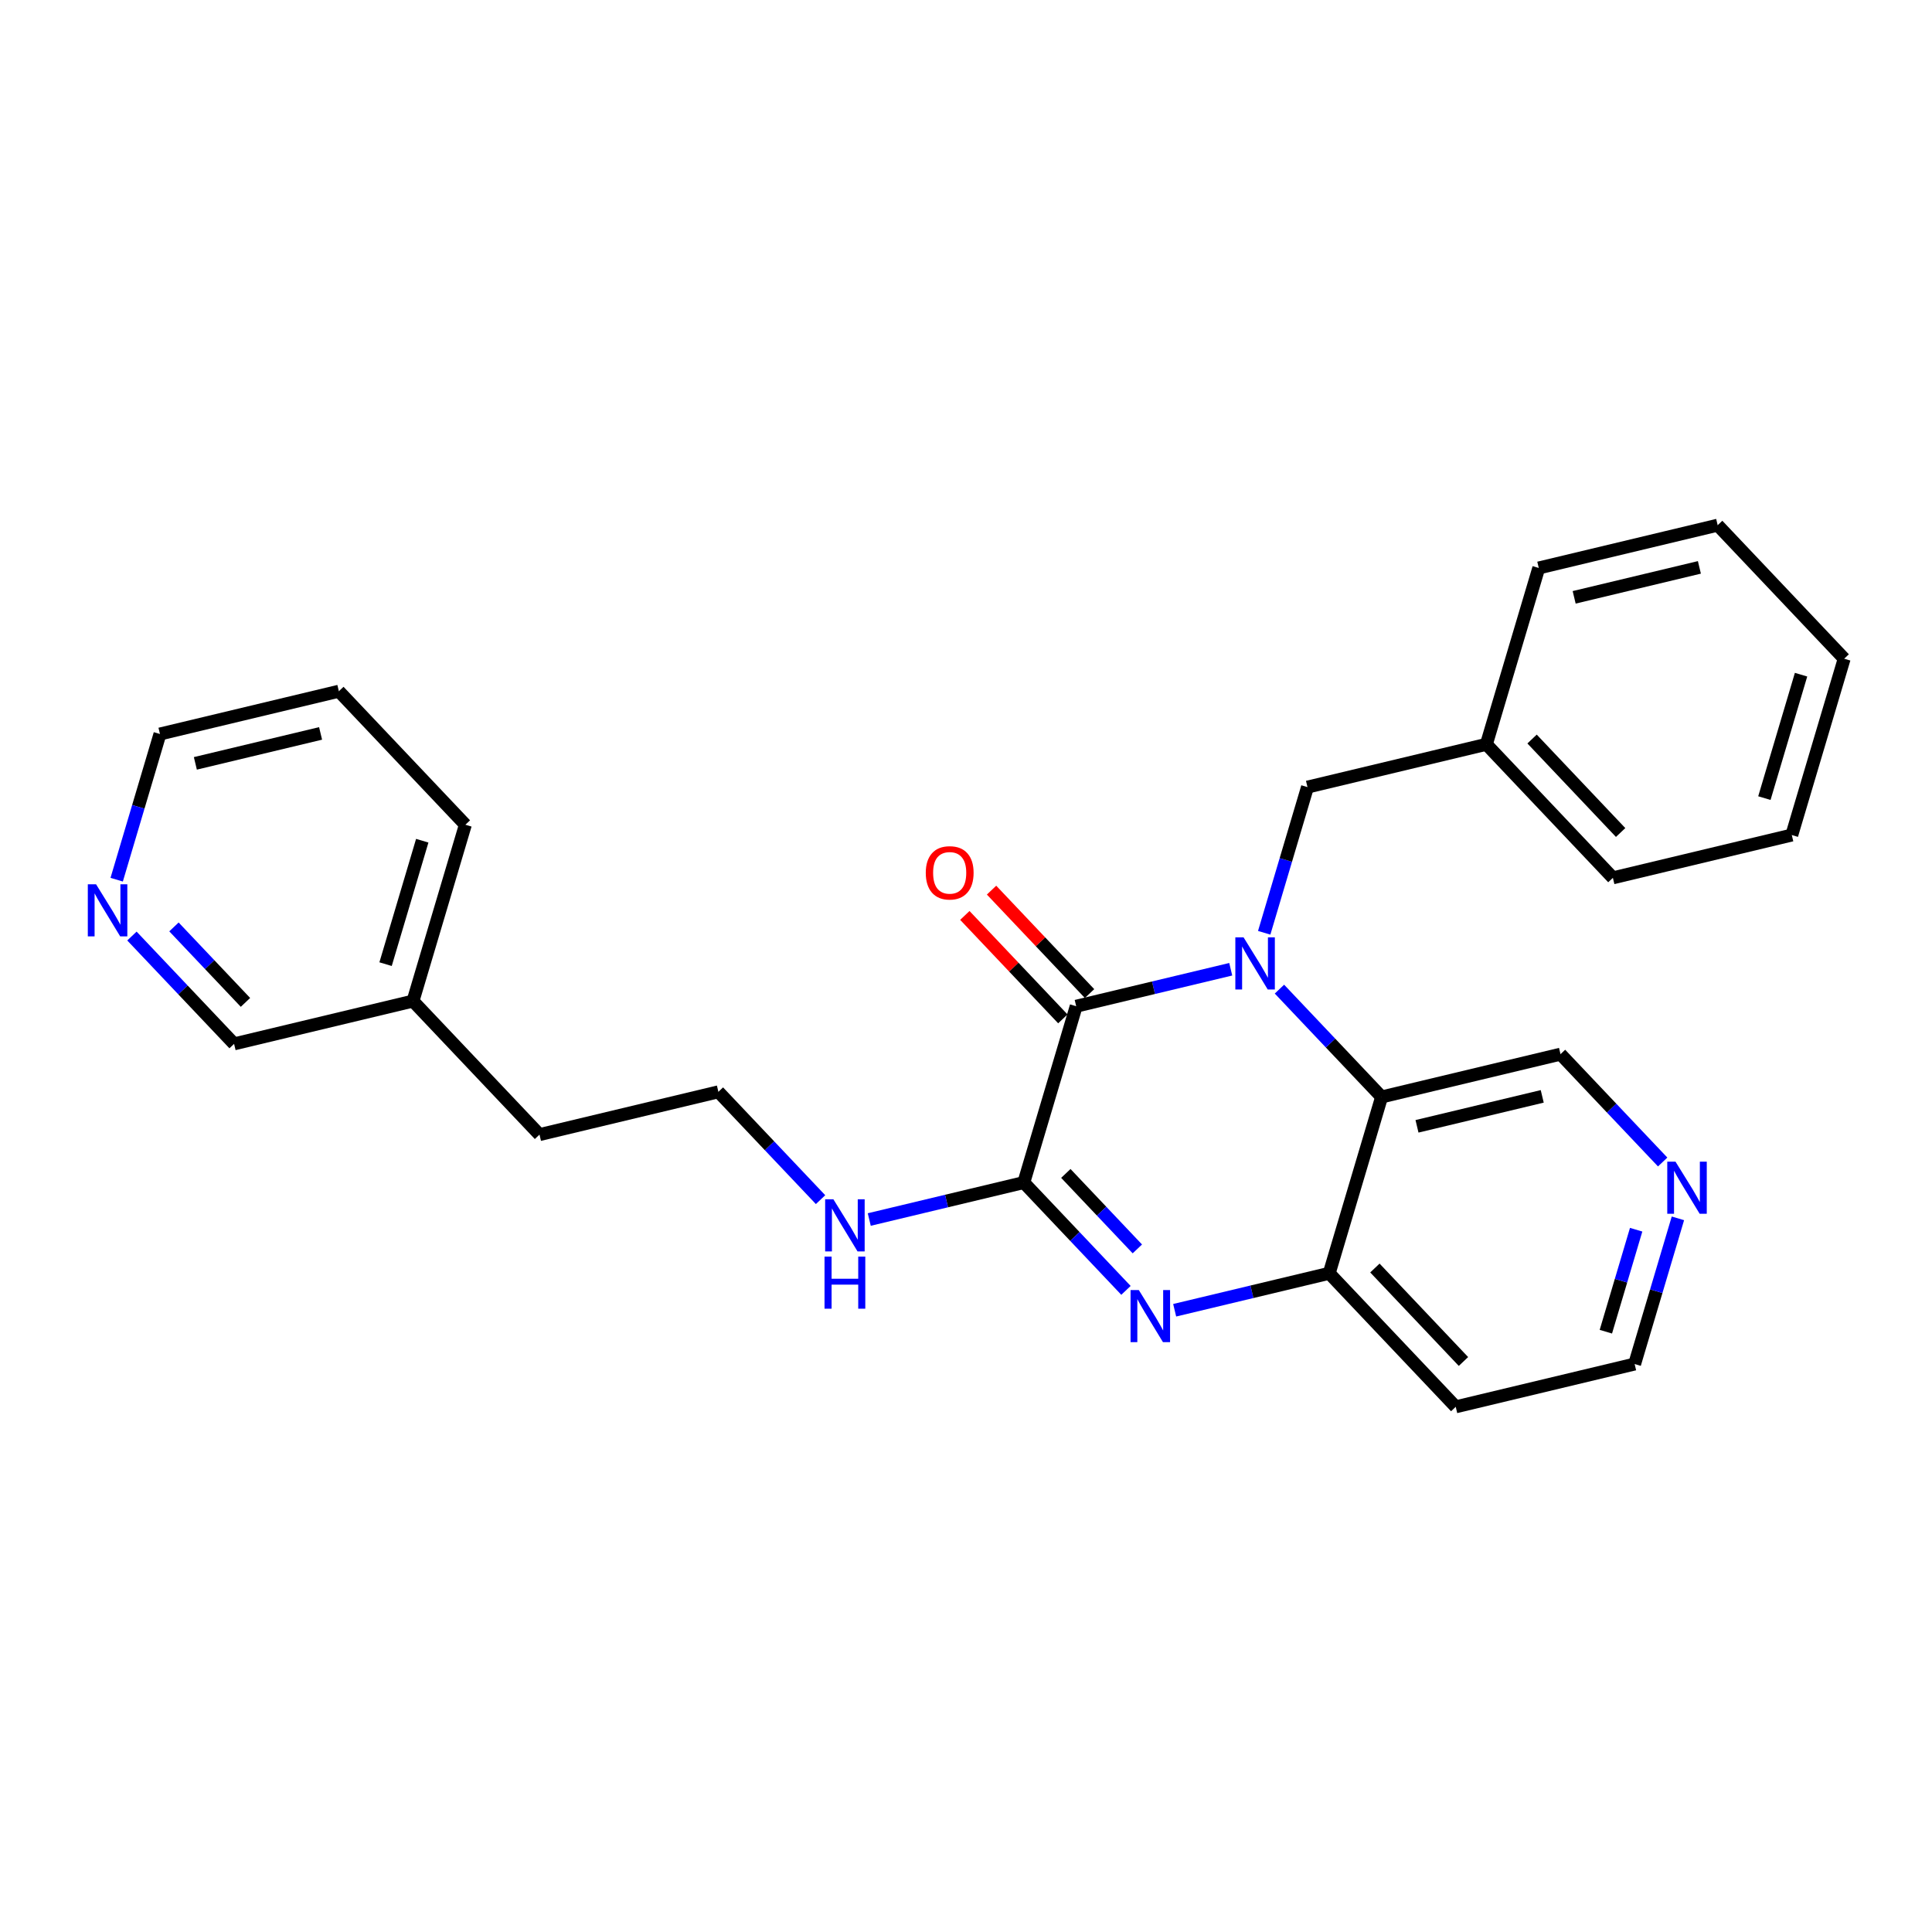 <?xml version='1.0' encoding='iso-8859-1'?>
<svg version='1.1' baseProfile='full'
              xmlns='http://www.w3.org/2000/svg'
                      xmlns:rdkit='http://www.rdkit.org/xml'
                      xmlns:xlink='http://www.w3.org/1999/xlink'
                  xml:space='preserve'
width='300px' height='300px' viewBox='0 0 300 300'>
<!-- END OF HEADER -->
<rect style='opacity:1.0;fill:#FFFFFF;stroke:none' width='300' height='300' x='0' y='0'> </rect>
<rect style='opacity:1.0;fill:#FFFFFF;stroke:none' width='300' height='300' x='0' y='0'> </rect>
<path class='bond-0 atom-0 atom-1' d='M 149.82,142.148 L 157.429,150.179' style='fill:none;fill-rule:evenodd;stroke:#FF0000;stroke-width:2.0px;stroke-linecap:butt;stroke-linejoin:miter;stroke-opacity:1' />
<path class='bond-0 atom-0 atom-1' d='M 157.429,150.179 L 165.038,158.21' style='fill:none;fill-rule:evenodd;stroke:#000000;stroke-width:2.0px;stroke-linecap:butt;stroke-linejoin:miter;stroke-opacity:1' />
<path class='bond-0 atom-0 atom-1' d='M 153.967,138.219 L 161.576,146.25' style='fill:none;fill-rule:evenodd;stroke:#FF0000;stroke-width:2.0px;stroke-linecap:butt;stroke-linejoin:miter;stroke-opacity:1' />
<path class='bond-0 atom-0 atom-1' d='M 161.576,146.25 L 169.185,154.281' style='fill:none;fill-rule:evenodd;stroke:#000000;stroke-width:2.0px;stroke-linecap:butt;stroke-linejoin:miter;stroke-opacity:1' />
<path class='bond-1 atom-1 atom-2' d='M 167.111,156.246 L 158.976,183.626' style='fill:none;fill-rule:evenodd;stroke:#000000;stroke-width:2.0px;stroke-linecap:butt;stroke-linejoin:miter;stroke-opacity:1' />
<path class='bond-26 atom-19 atom-1' d='M 191.109,150.505 L 179.11,153.375' style='fill:none;fill-rule:evenodd;stroke:#0000FF;stroke-width:2.0px;stroke-linecap:butt;stroke-linejoin:miter;stroke-opacity:1' />
<path class='bond-26 atom-19 atom-1' d='M 179.11,153.375 L 167.111,156.246' style='fill:none;fill-rule:evenodd;stroke:#000000;stroke-width:2.0px;stroke-linecap:butt;stroke-linejoin:miter;stroke-opacity:1' />
<path class='bond-2 atom-2 atom-3' d='M 158.976,183.626 L 146.978,186.496' style='fill:none;fill-rule:evenodd;stroke:#000000;stroke-width:2.0px;stroke-linecap:butt;stroke-linejoin:miter;stroke-opacity:1' />
<path class='bond-2 atom-2 atom-3' d='M 146.978,186.496 L 134.979,189.367' style='fill:none;fill-rule:evenodd;stroke:#0000FF;stroke-width:2.0px;stroke-linecap:butt;stroke-linejoin:miter;stroke-opacity:1' />
<path class='bond-11 atom-2 atom-12' d='M 158.976,183.626 L 166.908,191.998' style='fill:none;fill-rule:evenodd;stroke:#000000;stroke-width:2.0px;stroke-linecap:butt;stroke-linejoin:miter;stroke-opacity:1' />
<path class='bond-11 atom-2 atom-12' d='M 166.908,191.998 L 174.839,200.369' style='fill:none;fill-rule:evenodd;stroke:#0000FF;stroke-width:2.0px;stroke-linecap:butt;stroke-linejoin:miter;stroke-opacity:1' />
<path class='bond-11 atom-2 atom-12' d='M 165.503,182.209 L 171.055,188.069' style='fill:none;fill-rule:evenodd;stroke:#000000;stroke-width:2.0px;stroke-linecap:butt;stroke-linejoin:miter;stroke-opacity:1' />
<path class='bond-11 atom-2 atom-12' d='M 171.055,188.069 L 176.607,193.929' style='fill:none;fill-rule:evenodd;stroke:#0000FF;stroke-width:2.0px;stroke-linecap:butt;stroke-linejoin:miter;stroke-opacity:1' />
<path class='bond-3 atom-3 atom-4' d='M 127.415,186.28 L 119.484,177.908' style='fill:none;fill-rule:evenodd;stroke:#0000FF;stroke-width:2.0px;stroke-linecap:butt;stroke-linejoin:miter;stroke-opacity:1' />
<path class='bond-3 atom-3 atom-4' d='M 119.484,177.908 L 111.552,169.536' style='fill:none;fill-rule:evenodd;stroke:#000000;stroke-width:2.0px;stroke-linecap:butt;stroke-linejoin:miter;stroke-opacity:1' />
<path class='bond-4 atom-4 atom-5' d='M 111.552,169.536 L 83.773,176.181' style='fill:none;fill-rule:evenodd;stroke:#000000;stroke-width:2.0px;stroke-linecap:butt;stroke-linejoin:miter;stroke-opacity:1' />
<path class='bond-5 atom-5 atom-6' d='M 83.773,176.181 L 64.128,155.446' style='fill:none;fill-rule:evenodd;stroke:#000000;stroke-width:2.0px;stroke-linecap:butt;stroke-linejoin:miter;stroke-opacity:1' />
<path class='bond-6 atom-6 atom-7' d='M 64.128,155.446 L 72.263,128.066' style='fill:none;fill-rule:evenodd;stroke:#000000;stroke-width:2.0px;stroke-linecap:butt;stroke-linejoin:miter;stroke-opacity:1' />
<path class='bond-6 atom-6 atom-7' d='M 59.872,149.712 L 65.567,130.546' style='fill:none;fill-rule:evenodd;stroke:#000000;stroke-width:2.0px;stroke-linecap:butt;stroke-linejoin:miter;stroke-opacity:1' />
<path class='bond-28 atom-11 atom-6' d='M 36.349,162.092 L 64.128,155.446' style='fill:none;fill-rule:evenodd;stroke:#000000;stroke-width:2.0px;stroke-linecap:butt;stroke-linejoin:miter;stroke-opacity:1' />
<path class='bond-7 atom-7 atom-8' d='M 72.263,128.066 L 52.618,107.331' style='fill:none;fill-rule:evenodd;stroke:#000000;stroke-width:2.0px;stroke-linecap:butt;stroke-linejoin:miter;stroke-opacity:1' />
<path class='bond-8 atom-8 atom-9' d='M 52.618,107.331 L 24.839,113.976' style='fill:none;fill-rule:evenodd;stroke:#000000;stroke-width:2.0px;stroke-linecap:butt;stroke-linejoin:miter;stroke-opacity:1' />
<path class='bond-8 atom-8 atom-9' d='M 49.78,113.884 L 30.335,118.535' style='fill:none;fill-rule:evenodd;stroke:#000000;stroke-width:2.0px;stroke-linecap:butt;stroke-linejoin:miter;stroke-opacity:1' />
<path class='bond-9 atom-9 atom-10' d='M 24.839,113.976 L 21.478,125.287' style='fill:none;fill-rule:evenodd;stroke:#000000;stroke-width:2.0px;stroke-linecap:butt;stroke-linejoin:miter;stroke-opacity:1' />
<path class='bond-9 atom-9 atom-10' d='M 21.478,125.287 L 18.118,136.598' style='fill:none;fill-rule:evenodd;stroke:#0000FF;stroke-width:2.0px;stroke-linecap:butt;stroke-linejoin:miter;stroke-opacity:1' />
<path class='bond-10 atom-10 atom-11' d='M 20.486,145.348 L 28.417,153.72' style='fill:none;fill-rule:evenodd;stroke:#0000FF;stroke-width:2.0px;stroke-linecap:butt;stroke-linejoin:miter;stroke-opacity:1' />
<path class='bond-10 atom-10 atom-11' d='M 28.417,153.72 L 36.349,162.092' style='fill:none;fill-rule:evenodd;stroke:#000000;stroke-width:2.0px;stroke-linecap:butt;stroke-linejoin:miter;stroke-opacity:1' />
<path class='bond-10 atom-10 atom-11' d='M 27.012,143.931 L 32.564,149.791' style='fill:none;fill-rule:evenodd;stroke:#0000FF;stroke-width:2.0px;stroke-linecap:butt;stroke-linejoin:miter;stroke-opacity:1' />
<path class='bond-10 atom-10 atom-11' d='M 32.564,149.791 L 38.116,155.651' style='fill:none;fill-rule:evenodd;stroke:#000000;stroke-width:2.0px;stroke-linecap:butt;stroke-linejoin:miter;stroke-opacity:1' />
<path class='bond-12 atom-12 atom-13' d='M 182.403,203.456 L 194.402,200.586' style='fill:none;fill-rule:evenodd;stroke:#0000FF;stroke-width:2.0px;stroke-linecap:butt;stroke-linejoin:miter;stroke-opacity:1' />
<path class='bond-12 atom-12 atom-13' d='M 194.402,200.586 L 206.401,197.716' style='fill:none;fill-rule:evenodd;stroke:#000000;stroke-width:2.0px;stroke-linecap:butt;stroke-linejoin:miter;stroke-opacity:1' />
<path class='bond-13 atom-13 atom-14' d='M 206.401,197.716 L 226.045,218.451' style='fill:none;fill-rule:evenodd;stroke:#000000;stroke-width:2.0px;stroke-linecap:butt;stroke-linejoin:miter;stroke-opacity:1' />
<path class='bond-13 atom-13 atom-14' d='M 213.494,196.897 L 227.246,211.412' style='fill:none;fill-rule:evenodd;stroke:#000000;stroke-width:2.0px;stroke-linecap:butt;stroke-linejoin:miter;stroke-opacity:1' />
<path class='bond-29 atom-18 atom-13' d='M 214.535,170.335 L 206.401,197.716' style='fill:none;fill-rule:evenodd;stroke:#000000;stroke-width:2.0px;stroke-linecap:butt;stroke-linejoin:miter;stroke-opacity:1' />
<path class='bond-14 atom-14 atom-15' d='M 226.045,218.451 L 253.825,211.806' style='fill:none;fill-rule:evenodd;stroke:#000000;stroke-width:2.0px;stroke-linecap:butt;stroke-linejoin:miter;stroke-opacity:1' />
<path class='bond-15 atom-15 atom-16' d='M 253.825,211.806 L 257.185,200.495' style='fill:none;fill-rule:evenodd;stroke:#000000;stroke-width:2.0px;stroke-linecap:butt;stroke-linejoin:miter;stroke-opacity:1' />
<path class='bond-15 atom-15 atom-16' d='M 257.185,200.495 L 260.546,189.184' style='fill:none;fill-rule:evenodd;stroke:#0000FF;stroke-width:2.0px;stroke-linecap:butt;stroke-linejoin:miter;stroke-opacity:1' />
<path class='bond-15 atom-15 atom-16' d='M 249.357,206.785 L 251.709,198.868' style='fill:none;fill-rule:evenodd;stroke:#000000;stroke-width:2.0px;stroke-linecap:butt;stroke-linejoin:miter;stroke-opacity:1' />
<path class='bond-15 atom-15 atom-16' d='M 251.709,198.868 L 254.061,190.95' style='fill:none;fill-rule:evenodd;stroke:#0000FF;stroke-width:2.0px;stroke-linecap:butt;stroke-linejoin:miter;stroke-opacity:1' />
<path class='bond-16 atom-16 atom-17' d='M 258.178,180.434 L 250.246,172.062' style='fill:none;fill-rule:evenodd;stroke:#0000FF;stroke-width:2.0px;stroke-linecap:butt;stroke-linejoin:miter;stroke-opacity:1' />
<path class='bond-16 atom-16 atom-17' d='M 250.246,172.062 L 242.315,163.69' style='fill:none;fill-rule:evenodd;stroke:#000000;stroke-width:2.0px;stroke-linecap:butt;stroke-linejoin:miter;stroke-opacity:1' />
<path class='bond-17 atom-17 atom-18' d='M 242.315,163.69 L 214.535,170.335' style='fill:none;fill-rule:evenodd;stroke:#000000;stroke-width:2.0px;stroke-linecap:butt;stroke-linejoin:miter;stroke-opacity:1' />
<path class='bond-17 atom-17 atom-18' d='M 239.477,170.243 L 220.031,174.895' style='fill:none;fill-rule:evenodd;stroke:#000000;stroke-width:2.0px;stroke-linecap:butt;stroke-linejoin:miter;stroke-opacity:1' />
<path class='bond-18 atom-18 atom-19' d='M 214.535,170.335 L 206.604,161.964' style='fill:none;fill-rule:evenodd;stroke:#000000;stroke-width:2.0px;stroke-linecap:butt;stroke-linejoin:miter;stroke-opacity:1' />
<path class='bond-18 atom-18 atom-19' d='M 206.604,161.964 L 198.672,153.592' style='fill:none;fill-rule:evenodd;stroke:#0000FF;stroke-width:2.0px;stroke-linecap:butt;stroke-linejoin:miter;stroke-opacity:1' />
<path class='bond-19 atom-19 atom-20' d='M 196.304,144.842 L 199.665,133.531' style='fill:none;fill-rule:evenodd;stroke:#0000FF;stroke-width:2.0px;stroke-linecap:butt;stroke-linejoin:miter;stroke-opacity:1' />
<path class='bond-19 atom-19 atom-20' d='M 199.665,133.531 L 203.025,122.22' style='fill:none;fill-rule:evenodd;stroke:#000000;stroke-width:2.0px;stroke-linecap:butt;stroke-linejoin:miter;stroke-opacity:1' />
<path class='bond-20 atom-20 atom-21' d='M 203.025,122.22 L 230.805,115.575' style='fill:none;fill-rule:evenodd;stroke:#000000;stroke-width:2.0px;stroke-linecap:butt;stroke-linejoin:miter;stroke-opacity:1' />
<path class='bond-21 atom-21 atom-22' d='M 230.805,115.575 L 250.449,136.31' style='fill:none;fill-rule:evenodd;stroke:#000000;stroke-width:2.0px;stroke-linecap:butt;stroke-linejoin:miter;stroke-opacity:1' />
<path class='bond-21 atom-21 atom-22' d='M 237.898,114.756 L 251.65,129.271' style='fill:none;fill-rule:evenodd;stroke:#000000;stroke-width:2.0px;stroke-linecap:butt;stroke-linejoin:miter;stroke-opacity:1' />
<path class='bond-27 atom-26 atom-21' d='M 238.94,88.194 L 230.805,115.575' style='fill:none;fill-rule:evenodd;stroke:#000000;stroke-width:2.0px;stroke-linecap:butt;stroke-linejoin:miter;stroke-opacity:1' />
<path class='bond-22 atom-22 atom-23' d='M 250.449,136.31 L 278.229,129.665' style='fill:none;fill-rule:evenodd;stroke:#000000;stroke-width:2.0px;stroke-linecap:butt;stroke-linejoin:miter;stroke-opacity:1' />
<path class='bond-23 atom-23 atom-24' d='M 278.229,129.665 L 286.364,102.284' style='fill:none;fill-rule:evenodd;stroke:#000000;stroke-width:2.0px;stroke-linecap:butt;stroke-linejoin:miter;stroke-opacity:1' />
<path class='bond-23 atom-23 atom-24' d='M 273.973,123.931 L 279.667,104.764' style='fill:none;fill-rule:evenodd;stroke:#000000;stroke-width:2.0px;stroke-linecap:butt;stroke-linejoin:miter;stroke-opacity:1' />
<path class='bond-24 atom-24 atom-25' d='M 286.364,102.284 L 266.719,81.549' style='fill:none;fill-rule:evenodd;stroke:#000000;stroke-width:2.0px;stroke-linecap:butt;stroke-linejoin:miter;stroke-opacity:1' />
<path class='bond-25 atom-25 atom-26' d='M 266.719,81.549 L 238.94,88.194' style='fill:none;fill-rule:evenodd;stroke:#000000;stroke-width:2.0px;stroke-linecap:butt;stroke-linejoin:miter;stroke-opacity:1' />
<path class='bond-25 atom-25 atom-26' d='M 263.881,88.102 L 244.435,92.754' style='fill:none;fill-rule:evenodd;stroke:#000000;stroke-width:2.0px;stroke-linecap:butt;stroke-linejoin:miter;stroke-opacity:1' />
<path  class='atom-0' d='M 143.753 135.533
Q 143.753 133.591, 144.713 132.506
Q 145.673 131.42, 147.466 131.42
Q 149.26 131.42, 150.22 132.506
Q 151.18 133.591, 151.18 135.533
Q 151.18 137.499, 150.209 138.618
Q 149.237 139.726, 147.466 139.726
Q 145.684 139.726, 144.713 138.618
Q 143.753 137.51, 143.753 135.533
M 147.466 138.812
Q 148.7 138.812, 149.363 137.99
Q 150.037 137.156, 150.037 135.533
Q 150.037 133.945, 149.363 133.146
Q 148.7 132.334, 147.466 132.334
Q 146.233 132.334, 145.558 133.134
Q 144.896 133.934, 144.896 135.533
Q 144.896 137.167, 145.558 137.99
Q 146.233 138.812, 147.466 138.812
' fill='#FF0000'/>
<path  class='atom-3' d='M 129.409 186.227
L 132.06 190.511
Q 132.322 190.934, 132.745 191.699
Q 133.168 192.465, 133.191 192.511
L 133.191 186.227
L 134.265 186.227
L 134.265 194.316
L 133.156 194.316
L 130.312 189.631
Q 129.98 189.083, 129.626 188.455
Q 129.283 187.826, 129.18 187.632
L 129.18 194.316
L 128.129 194.316
L 128.129 186.227
L 129.409 186.227
' fill='#0000FF'/>
<path  class='atom-3' d='M 128.032 195.125
L 129.129 195.125
L 129.129 198.564
L 133.265 198.564
L 133.265 195.125
L 134.362 195.125
L 134.362 203.214
L 133.265 203.214
L 133.265 199.478
L 129.129 199.478
L 129.129 203.214
L 128.032 203.214
L 128.032 195.125
' fill='#0000FF'/>
<path  class='atom-10' d='M 14.916 137.312
L 17.567 141.596
Q 17.829 142.019, 18.252 142.785
Q 18.675 143.55, 18.698 143.596
L 18.698 137.312
L 19.772 137.312
L 19.772 145.401
L 18.663 145.401
L 15.819 140.717
Q 15.487 140.168, 15.133 139.54
Q 14.79 138.912, 14.688 138.717
L 14.688 145.401
L 13.636 145.401
L 13.636 137.312
L 14.916 137.312
' fill='#0000FF'/>
<path  class='atom-12' d='M 176.833 200.316
L 179.484 204.601
Q 179.746 205.024, 180.169 205.789
Q 180.592 206.555, 180.615 206.6
L 180.615 200.316
L 181.689 200.316
L 181.689 208.406
L 180.581 208.406
L 177.736 203.721
Q 177.404 203.173, 177.05 202.544
Q 176.707 201.916, 176.605 201.722
L 176.605 208.406
L 175.553 208.406
L 175.553 200.316
L 176.833 200.316
' fill='#0000FF'/>
<path  class='atom-16' d='M 260.171 180.381
L 262.822 184.665
Q 263.085 185.088, 263.508 185.853
Q 263.93 186.619, 263.953 186.665
L 263.953 180.381
L 265.027 180.381
L 265.027 188.47
L 263.919 188.47
L 261.074 183.785
Q 260.743 183.237, 260.388 182.609
Q 260.046 181.98, 259.943 181.786
L 259.943 188.47
L 258.892 188.47
L 258.892 180.381
L 260.171 180.381
' fill='#0000FF'/>
<path  class='atom-19' d='M 193.103 145.556
L 195.753 149.84
Q 196.016 150.263, 196.439 151.029
Q 196.861 151.794, 196.884 151.84
L 196.884 145.556
L 197.958 145.556
L 197.958 153.645
L 196.85 153.645
L 194.005 148.961
Q 193.674 148.412, 193.32 147.784
Q 192.977 147.155, 192.874 146.961
L 192.874 153.645
L 191.823 153.645
L 191.823 145.556
L 193.103 145.556
' fill='#0000FF'/>
</svg>
